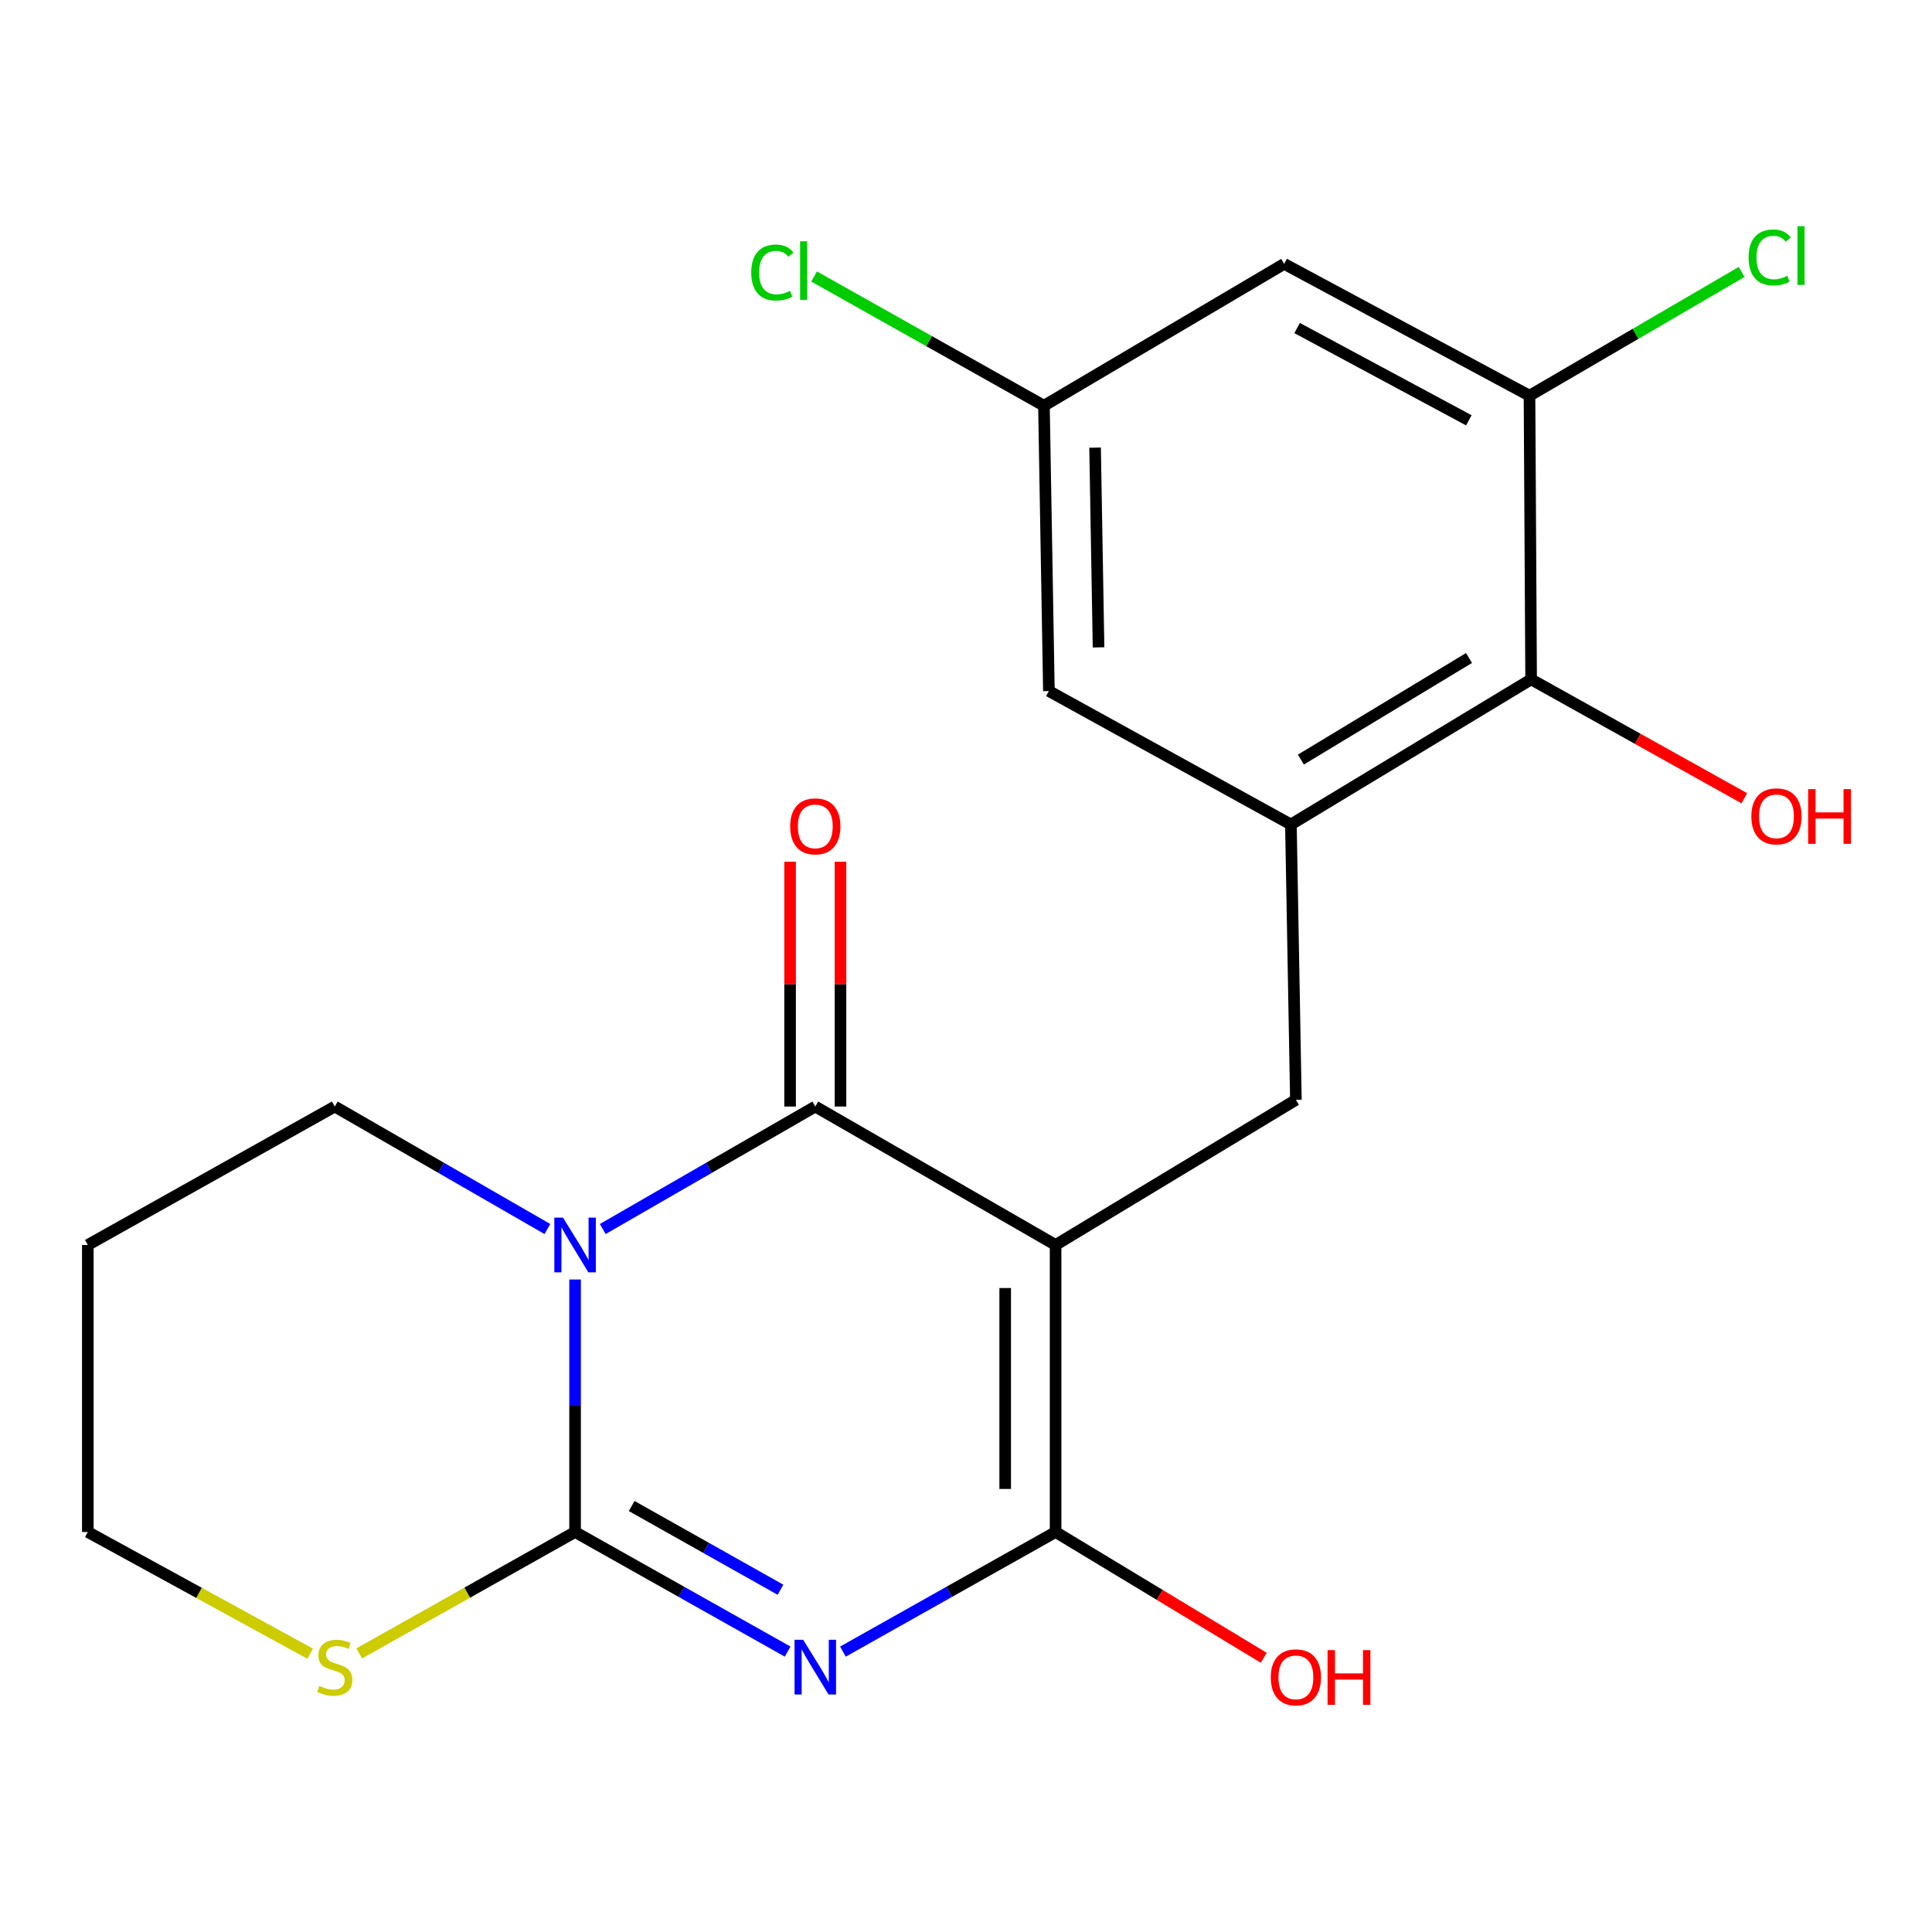 <?xml version='1.0' encoding='iso-8859-1'?>
<svg version='1.1' baseProfile='full'
              xmlns='http://www.w3.org/2000/svg'
                      xmlns:rdkit='http://www.rdkit.org/xml'
                      xmlns:xlink='http://www.w3.org/1999/xlink'
                  xml:space='preserve'
width='1000px' height='1000px' viewBox='0 0 1000 1000'>
<!-- END OF HEADER -->
<rect style='opacity:1.0;fill:#FFFFFF;stroke:none' width='1000' height='1000' x='0' y='0'> </rect>
<path class='bond-3' d='M 546.373,644.395 L 421.995,572.742' style='fill:none;fill-rule:evenodd;stroke:#000000;stroke-width:6px;stroke-linecap:butt;stroke-linejoin:miter;stroke-opacity:1' />
<path class='bond-4' d='M 546.373,644.395 L 546.373,792.962' style='fill:none;fill-rule:evenodd;stroke:#000000;stroke-width:6px;stroke-linecap:butt;stroke-linejoin:miter;stroke-opacity:1' />
<path class='bond-4' d='M 520.286,666.68 L 520.286,770.677' style='fill:none;fill-rule:evenodd;stroke:#000000;stroke-width:6px;stroke-linecap:butt;stroke-linejoin:miter;stroke-opacity:1' />
<path class='bond-5' d='M 546.373,644.395 L 670.751,569.293' style='fill:none;fill-rule:evenodd;stroke:#000000;stroke-width:6px;stroke-linecap:butt;stroke-linejoin:miter;stroke-opacity:1' />
<path class='bond-0' d='M 436.302,854.872 L 491.338,823.917' style='fill:none;fill-rule:evenodd;stroke:#0000FF;stroke-width:6px;stroke-linecap:butt;stroke-linejoin:miter;stroke-opacity:1' />
<path class='bond-0' d='M 491.338,823.917 L 546.373,792.962' style='fill:none;fill-rule:evenodd;stroke:#000000;stroke-width:6px;stroke-linecap:butt;stroke-linejoin:miter;stroke-opacity:1' />
<path class='bond-2' d='M 407.688,854.87 L 352.674,823.916' style='fill:none;fill-rule:evenodd;stroke:#0000FF;stroke-width:6px;stroke-linecap:butt;stroke-linejoin:miter;stroke-opacity:1' />
<path class='bond-2' d='M 352.674,823.916 L 297.66,792.962' style='fill:none;fill-rule:evenodd;stroke:#000000;stroke-width:6px;stroke-linecap:butt;stroke-linejoin:miter;stroke-opacity:1' />
<path class='bond-2' d='M 403.976,822.848 L 365.466,801.18' style='fill:none;fill-rule:evenodd;stroke:#0000FF;stroke-width:6px;stroke-linecap:butt;stroke-linejoin:miter;stroke-opacity:1' />
<path class='bond-2' d='M 365.466,801.18 L 326.957,779.513' style='fill:none;fill-rule:evenodd;stroke:#000000;stroke-width:6px;stroke-linecap:butt;stroke-linejoin:miter;stroke-opacity:1' />
<path class='bond-1' d='M 311.988,636.138 L 366.991,604.44' style='fill:none;fill-rule:evenodd;stroke:#0000FF;stroke-width:6px;stroke-linecap:butt;stroke-linejoin:miter;stroke-opacity:1' />
<path class='bond-1' d='M 366.991,604.44 L 421.995,572.742' style='fill:none;fill-rule:evenodd;stroke:#000000;stroke-width:6px;stroke-linecap:butt;stroke-linejoin:miter;stroke-opacity:1' />
<path class='bond-15' d='M 283.332,636.141 L 228.307,604.442' style='fill:none;fill-rule:evenodd;stroke:#0000FF;stroke-width:6px;stroke-linecap:butt;stroke-linejoin:miter;stroke-opacity:1' />
<path class='bond-15' d='M 228.307,604.442 L 173.282,572.742' style='fill:none;fill-rule:evenodd;stroke:#000000;stroke-width:6px;stroke-linecap:butt;stroke-linejoin:miter;stroke-opacity:1' />
<path class='bond-21' d='M 297.66,662.27 L 297.66,727.616' style='fill:none;fill-rule:evenodd;stroke:#0000FF;stroke-width:6px;stroke-linecap:butt;stroke-linejoin:miter;stroke-opacity:1' />
<path class='bond-21' d='M 297.66,727.616 L 297.66,792.962' style='fill:none;fill-rule:evenodd;stroke:#000000;stroke-width:6px;stroke-linecap:butt;stroke-linejoin:miter;stroke-opacity:1' />
<path class='bond-9' d='M 297.66,792.962 L 241.795,824.384' style='fill:none;fill-rule:evenodd;stroke:#000000;stroke-width:6px;stroke-linecap:butt;stroke-linejoin:miter;stroke-opacity:1' />
<path class='bond-9' d='M 241.795,824.384 L 185.93,855.806' style='fill:none;fill-rule:evenodd;stroke:#CCCC00;stroke-width:6px;stroke-linecap:butt;stroke-linejoin:miter;stroke-opacity:1' />
<path class='bond-11' d='M 435.038,572.742 L 435.038,509.385' style='fill:none;fill-rule:evenodd;stroke:#000000;stroke-width:6px;stroke-linecap:butt;stroke-linejoin:miter;stroke-opacity:1' />
<path class='bond-11' d='M 435.038,509.385 L 435.038,446.027' style='fill:none;fill-rule:evenodd;stroke:#FF0000;stroke-width:6px;stroke-linecap:butt;stroke-linejoin:miter;stroke-opacity:1' />
<path class='bond-11' d='M 408.951,572.742 L 408.951,509.385' style='fill:none;fill-rule:evenodd;stroke:#000000;stroke-width:6px;stroke-linecap:butt;stroke-linejoin:miter;stroke-opacity:1' />
<path class='bond-11' d='M 408.951,509.385 L 408.951,446.027' style='fill:none;fill-rule:evenodd;stroke:#FF0000;stroke-width:6px;stroke-linecap:butt;stroke-linejoin:miter;stroke-opacity:1' />
<path class='bond-14' d='M 546.373,792.962 L 600.246,825.51' style='fill:none;fill-rule:evenodd;stroke:#000000;stroke-width:6px;stroke-linecap:butt;stroke-linejoin:miter;stroke-opacity:1' />
<path class='bond-14' d='M 600.246,825.51 L 654.118,858.059' style='fill:none;fill-rule:evenodd;stroke:#FF0000;stroke-width:6px;stroke-linecap:butt;stroke-linejoin:miter;stroke-opacity:1' />
<path class='bond-6' d='M 670.751,569.293 L 668.171,426.755' style='fill:none;fill-rule:evenodd;stroke:#000000;stroke-width:6px;stroke-linecap:butt;stroke-linejoin:miter;stroke-opacity:1' />
<path class='bond-7' d='M 668.171,426.755 L 792.506,351.639' style='fill:none;fill-rule:evenodd;stroke:#000000;stroke-width:6px;stroke-linecap:butt;stroke-linejoin:miter;stroke-opacity:1' />
<path class='bond-7' d='M 673.332,393.159 L 760.366,340.577' style='fill:none;fill-rule:evenodd;stroke:#000000;stroke-width:6px;stroke-linecap:butt;stroke-linejoin:miter;stroke-opacity:1' />
<path class='bond-12' d='M 668.171,426.755 L 542.909,357.682' style='fill:none;fill-rule:evenodd;stroke:#000000;stroke-width:6px;stroke-linecap:butt;stroke-linejoin:miter;stroke-opacity:1' />
<path class='bond-8' d='M 792.506,351.639 L 791.665,204.811' style='fill:none;fill-rule:evenodd;stroke:#000000;stroke-width:6px;stroke-linecap:butt;stroke-linejoin:miter;stroke-opacity:1' />
<path class='bond-17' d='M 792.506,351.639 L 847.682,382.407' style='fill:none;fill-rule:evenodd;stroke:#000000;stroke-width:6px;stroke-linecap:butt;stroke-linejoin:miter;stroke-opacity:1' />
<path class='bond-17' d='M 847.682,382.407 L 902.858,413.175' style='fill:none;fill-rule:evenodd;stroke:#FF0000;stroke-width:6px;stroke-linecap:butt;stroke-linejoin:miter;stroke-opacity:1' />
<path class='bond-16' d='M 791.665,204.811 L 846.573,172.778' style='fill:none;fill-rule:evenodd;stroke:#000000;stroke-width:6px;stroke-linecap:butt;stroke-linejoin:miter;stroke-opacity:1' />
<path class='bond-16' d='M 846.573,172.778 L 901.481,140.744' style='fill:none;fill-rule:evenodd;stroke:#00CC00;stroke-width:6px;stroke-linecap:butt;stroke-linejoin:miter;stroke-opacity:1' />
<path class='bond-22' d='M 791.665,204.811 L 664.679,136.578' style='fill:none;fill-rule:evenodd;stroke:#000000;stroke-width:6px;stroke-linecap:butt;stroke-linejoin:miter;stroke-opacity:1' />
<path class='bond-22' d='M 760.27,217.556 L 671.379,169.793' style='fill:none;fill-rule:evenodd;stroke:#000000;stroke-width:6px;stroke-linecap:butt;stroke-linejoin:miter;stroke-opacity:1' />
<path class='bond-20' d='M 160.559,855.956 L 103.007,824.459' style='fill:none;fill-rule:evenodd;stroke:#CCCC00;stroke-width:6px;stroke-linecap:butt;stroke-linejoin:miter;stroke-opacity:1' />
<path class='bond-20' d='M 103.007,824.459 L 45.455,792.962' style='fill:none;fill-rule:evenodd;stroke:#000000;stroke-width:6px;stroke-linecap:butt;stroke-linejoin:miter;stroke-opacity:1' />
<path class='bond-10' d='M 664.679,136.578 L 540.344,209.999' style='fill:none;fill-rule:evenodd;stroke:#000000;stroke-width:6px;stroke-linecap:butt;stroke-linejoin:miter;stroke-opacity:1' />
<path class='bond-13' d='M 542.909,357.682 L 540.344,209.999' style='fill:none;fill-rule:evenodd;stroke:#000000;stroke-width:6px;stroke-linecap:butt;stroke-linejoin:miter;stroke-opacity:1' />
<path class='bond-13' d='M 568.608,335.077 L 566.812,231.699' style='fill:none;fill-rule:evenodd;stroke:#000000;stroke-width:6px;stroke-linecap:butt;stroke-linejoin:miter;stroke-opacity:1' />
<path class='bond-18' d='M 540.344,209.999 L 480.858,176.555' style='fill:none;fill-rule:evenodd;stroke:#000000;stroke-width:6px;stroke-linecap:butt;stroke-linejoin:miter;stroke-opacity:1' />
<path class='bond-18' d='M 480.858,176.555 L 421.373,143.111' style='fill:none;fill-rule:evenodd;stroke:#00CC00;stroke-width:6px;stroke-linecap:butt;stroke-linejoin:miter;stroke-opacity:1' />
<path class='bond-19' d='M 173.282,572.742 L 45.455,644.395' style='fill:none;fill-rule:evenodd;stroke:#000000;stroke-width:6px;stroke-linecap:butt;stroke-linejoin:miter;stroke-opacity:1' />
<path class='bond-23' d='M 45.455,644.395 L 45.455,792.962' style='fill:none;fill-rule:evenodd;stroke:#000000;stroke-width:6px;stroke-linecap:butt;stroke-linejoin:miter;stroke-opacity:1' />
<path  class='atom-1' d='M 415.735 848.759
L 425.015 863.759
Q 425.935 865.239, 427.415 867.919
Q 428.895 870.599, 428.975 870.759
L 428.975 848.759
L 432.735 848.759
L 432.735 877.079
L 428.855 877.079
L 418.895 860.679
Q 417.735 858.759, 416.495 856.559
Q 415.295 854.359, 414.935 853.679
L 414.935 877.079
L 411.255 877.079
L 411.255 848.759
L 415.735 848.759
' fill='#0000FF'/>
<path  class='atom-2' d='M 291.4 630.235
L 300.68 645.235
Q 301.6 646.715, 303.08 649.395
Q 304.56 652.075, 304.64 652.235
L 304.64 630.235
L 308.4 630.235
L 308.4 658.555
L 304.52 658.555
L 294.56 642.155
Q 293.4 640.235, 292.16 638.035
Q 290.96 635.835, 290.6 635.155
L 290.6 658.555
L 286.92 658.555
L 286.92 630.235
L 291.4 630.235
' fill='#0000FF'/>
<path  class='atom-10' d='M 165.282 872.639
Q 165.602 872.759, 166.922 873.319
Q 168.242 873.879, 169.682 874.239
Q 171.162 874.559, 172.602 874.559
Q 175.282 874.559, 176.842 873.279
Q 178.402 871.959, 178.402 869.679
Q 178.402 868.119, 177.602 867.159
Q 176.842 866.199, 175.642 865.679
Q 174.442 865.159, 172.442 864.559
Q 169.922 863.799, 168.402 863.079
Q 166.922 862.359, 165.842 860.839
Q 164.802 859.319, 164.802 856.759
Q 164.802 853.199, 167.202 850.999
Q 169.642 848.799, 174.442 848.799
Q 177.722 848.799, 181.442 850.359
L 180.522 853.439
Q 177.122 852.039, 174.562 852.039
Q 171.802 852.039, 170.282 853.199
Q 168.762 854.319, 168.802 856.279
Q 168.802 857.799, 169.562 858.719
Q 170.362 859.639, 171.482 860.159
Q 172.642 860.679, 174.562 861.279
Q 177.122 862.079, 178.642 862.879
Q 180.162 863.679, 181.242 865.319
Q 182.362 866.919, 182.362 869.679
Q 182.362 873.599, 179.722 875.719
Q 177.122 877.799, 172.762 877.799
Q 170.242 877.799, 168.322 877.239
Q 166.442 876.719, 164.202 875.799
L 165.282 872.639
' fill='#CCCC00'/>
<path  class='atom-12' d='M 408.995 427.719
Q 408.995 420.919, 412.355 417.119
Q 415.715 413.319, 421.995 413.319
Q 428.275 413.319, 431.635 417.119
Q 434.995 420.919, 434.995 427.719
Q 434.995 434.599, 431.595 438.519
Q 428.195 442.399, 421.995 442.399
Q 415.755 442.399, 412.355 438.519
Q 408.995 434.639, 408.995 427.719
M 421.995 439.199
Q 426.315 439.199, 428.635 436.319
Q 430.995 433.399, 430.995 427.719
Q 430.995 422.159, 428.635 419.359
Q 426.315 416.519, 421.995 416.519
Q 417.675 416.519, 415.315 419.319
Q 412.995 422.119, 412.995 427.719
Q 412.995 433.439, 415.315 436.319
Q 417.675 439.199, 421.995 439.199
' fill='#FF0000'/>
<path  class='atom-15' d='M 657.751 868.188
Q 657.751 861.388, 661.111 857.588
Q 664.471 853.788, 670.751 853.788
Q 677.031 853.788, 680.391 857.588
Q 683.751 861.388, 683.751 868.188
Q 683.751 875.068, 680.351 878.988
Q 676.951 882.868, 670.751 882.868
Q 664.511 882.868, 661.111 878.988
Q 657.751 875.108, 657.751 868.188
M 670.751 879.668
Q 675.071 879.668, 677.391 876.788
Q 679.751 873.868, 679.751 868.188
Q 679.751 862.628, 677.391 859.828
Q 675.071 856.988, 670.751 856.988
Q 666.431 856.988, 664.071 859.788
Q 661.751 862.588, 661.751 868.188
Q 661.751 873.908, 664.071 876.788
Q 666.431 879.668, 670.751 879.668
' fill='#FF0000'/>
<path  class='atom-15' d='M 687.151 854.108
L 690.991 854.108
L 690.991 866.148
L 705.471 866.148
L 705.471 854.108
L 709.311 854.108
L 709.311 882.428
L 705.471 882.428
L 705.471 869.348
L 690.991 869.348
L 690.991 882.428
L 687.151 882.428
L 687.151 854.108
' fill='#FF0000'/>
<path  class='atom-17' d='M 905.08 133.254
Q 905.08 126.214, 908.36 122.534
Q 911.68 118.814, 917.96 118.814
Q 923.8 118.814, 926.92 122.934
L 924.28 125.094
Q 922 122.094, 917.96 122.094
Q 913.68 122.094, 911.4 124.974
Q 909.16 127.814, 909.16 133.254
Q 909.16 138.854, 911.48 141.734
Q 913.84 144.614, 918.4 144.614
Q 921.52 144.614, 925.16 142.734
L 926.28 145.734
Q 924.8 146.694, 922.56 147.254
Q 920.32 147.814, 917.84 147.814
Q 911.68 147.814, 908.36 144.054
Q 905.08 140.294, 905.08 133.254
' fill='#00CC00'/>
<path  class='atom-17' d='M 930.36 117.094
L 934.04 117.094
L 934.04 147.454
L 930.36 147.454
L 930.36 117.094
' fill='#00CC00'/>
<path  class='atom-18' d='M 906.493 422.531
Q 906.493 415.731, 909.853 411.931
Q 913.213 408.131, 919.493 408.131
Q 925.773 408.131, 929.133 411.931
Q 932.493 415.731, 932.493 422.531
Q 932.493 429.411, 929.093 433.331
Q 925.693 437.211, 919.493 437.211
Q 913.253 437.211, 909.853 433.331
Q 906.493 429.451, 906.493 422.531
M 919.493 434.011
Q 923.813 434.011, 926.133 431.131
Q 928.493 428.211, 928.493 422.531
Q 928.493 416.971, 926.133 414.171
Q 923.813 411.331, 919.493 411.331
Q 915.173 411.331, 912.813 414.131
Q 910.493 416.931, 910.493 422.531
Q 910.493 428.251, 912.813 431.131
Q 915.173 434.011, 919.493 434.011
' fill='#FF0000'/>
<path  class='atom-18' d='M 935.893 408.451
L 939.733 408.451
L 939.733 420.491
L 954.213 420.491
L 954.213 408.451
L 958.053 408.451
L 958.053 436.771
L 954.213 436.771
L 954.213 423.691
L 939.733 423.691
L 939.733 436.771
L 935.893 436.771
L 935.893 408.451
' fill='#FF0000'/>
<path  class='atom-19' d='M 388.846 141.051
Q 388.846 134.011, 392.126 130.331
Q 395.446 126.611, 401.726 126.611
Q 407.566 126.611, 410.686 130.731
L 408.046 132.891
Q 405.766 129.891, 401.726 129.891
Q 397.446 129.891, 395.166 132.771
Q 392.926 135.611, 392.926 141.051
Q 392.926 146.651, 395.246 149.531
Q 397.606 152.411, 402.166 152.411
Q 405.286 152.411, 408.926 150.531
L 410.046 153.531
Q 408.566 154.491, 406.326 155.051
Q 404.086 155.611, 401.606 155.611
Q 395.446 155.611, 392.126 151.851
Q 388.846 148.091, 388.846 141.051
' fill='#00CC00'/>
<path  class='atom-19' d='M 414.126 124.891
L 417.806 124.891
L 417.806 155.251
L 414.126 155.251
L 414.126 124.891
' fill='#00CC00'/>
</svg>
